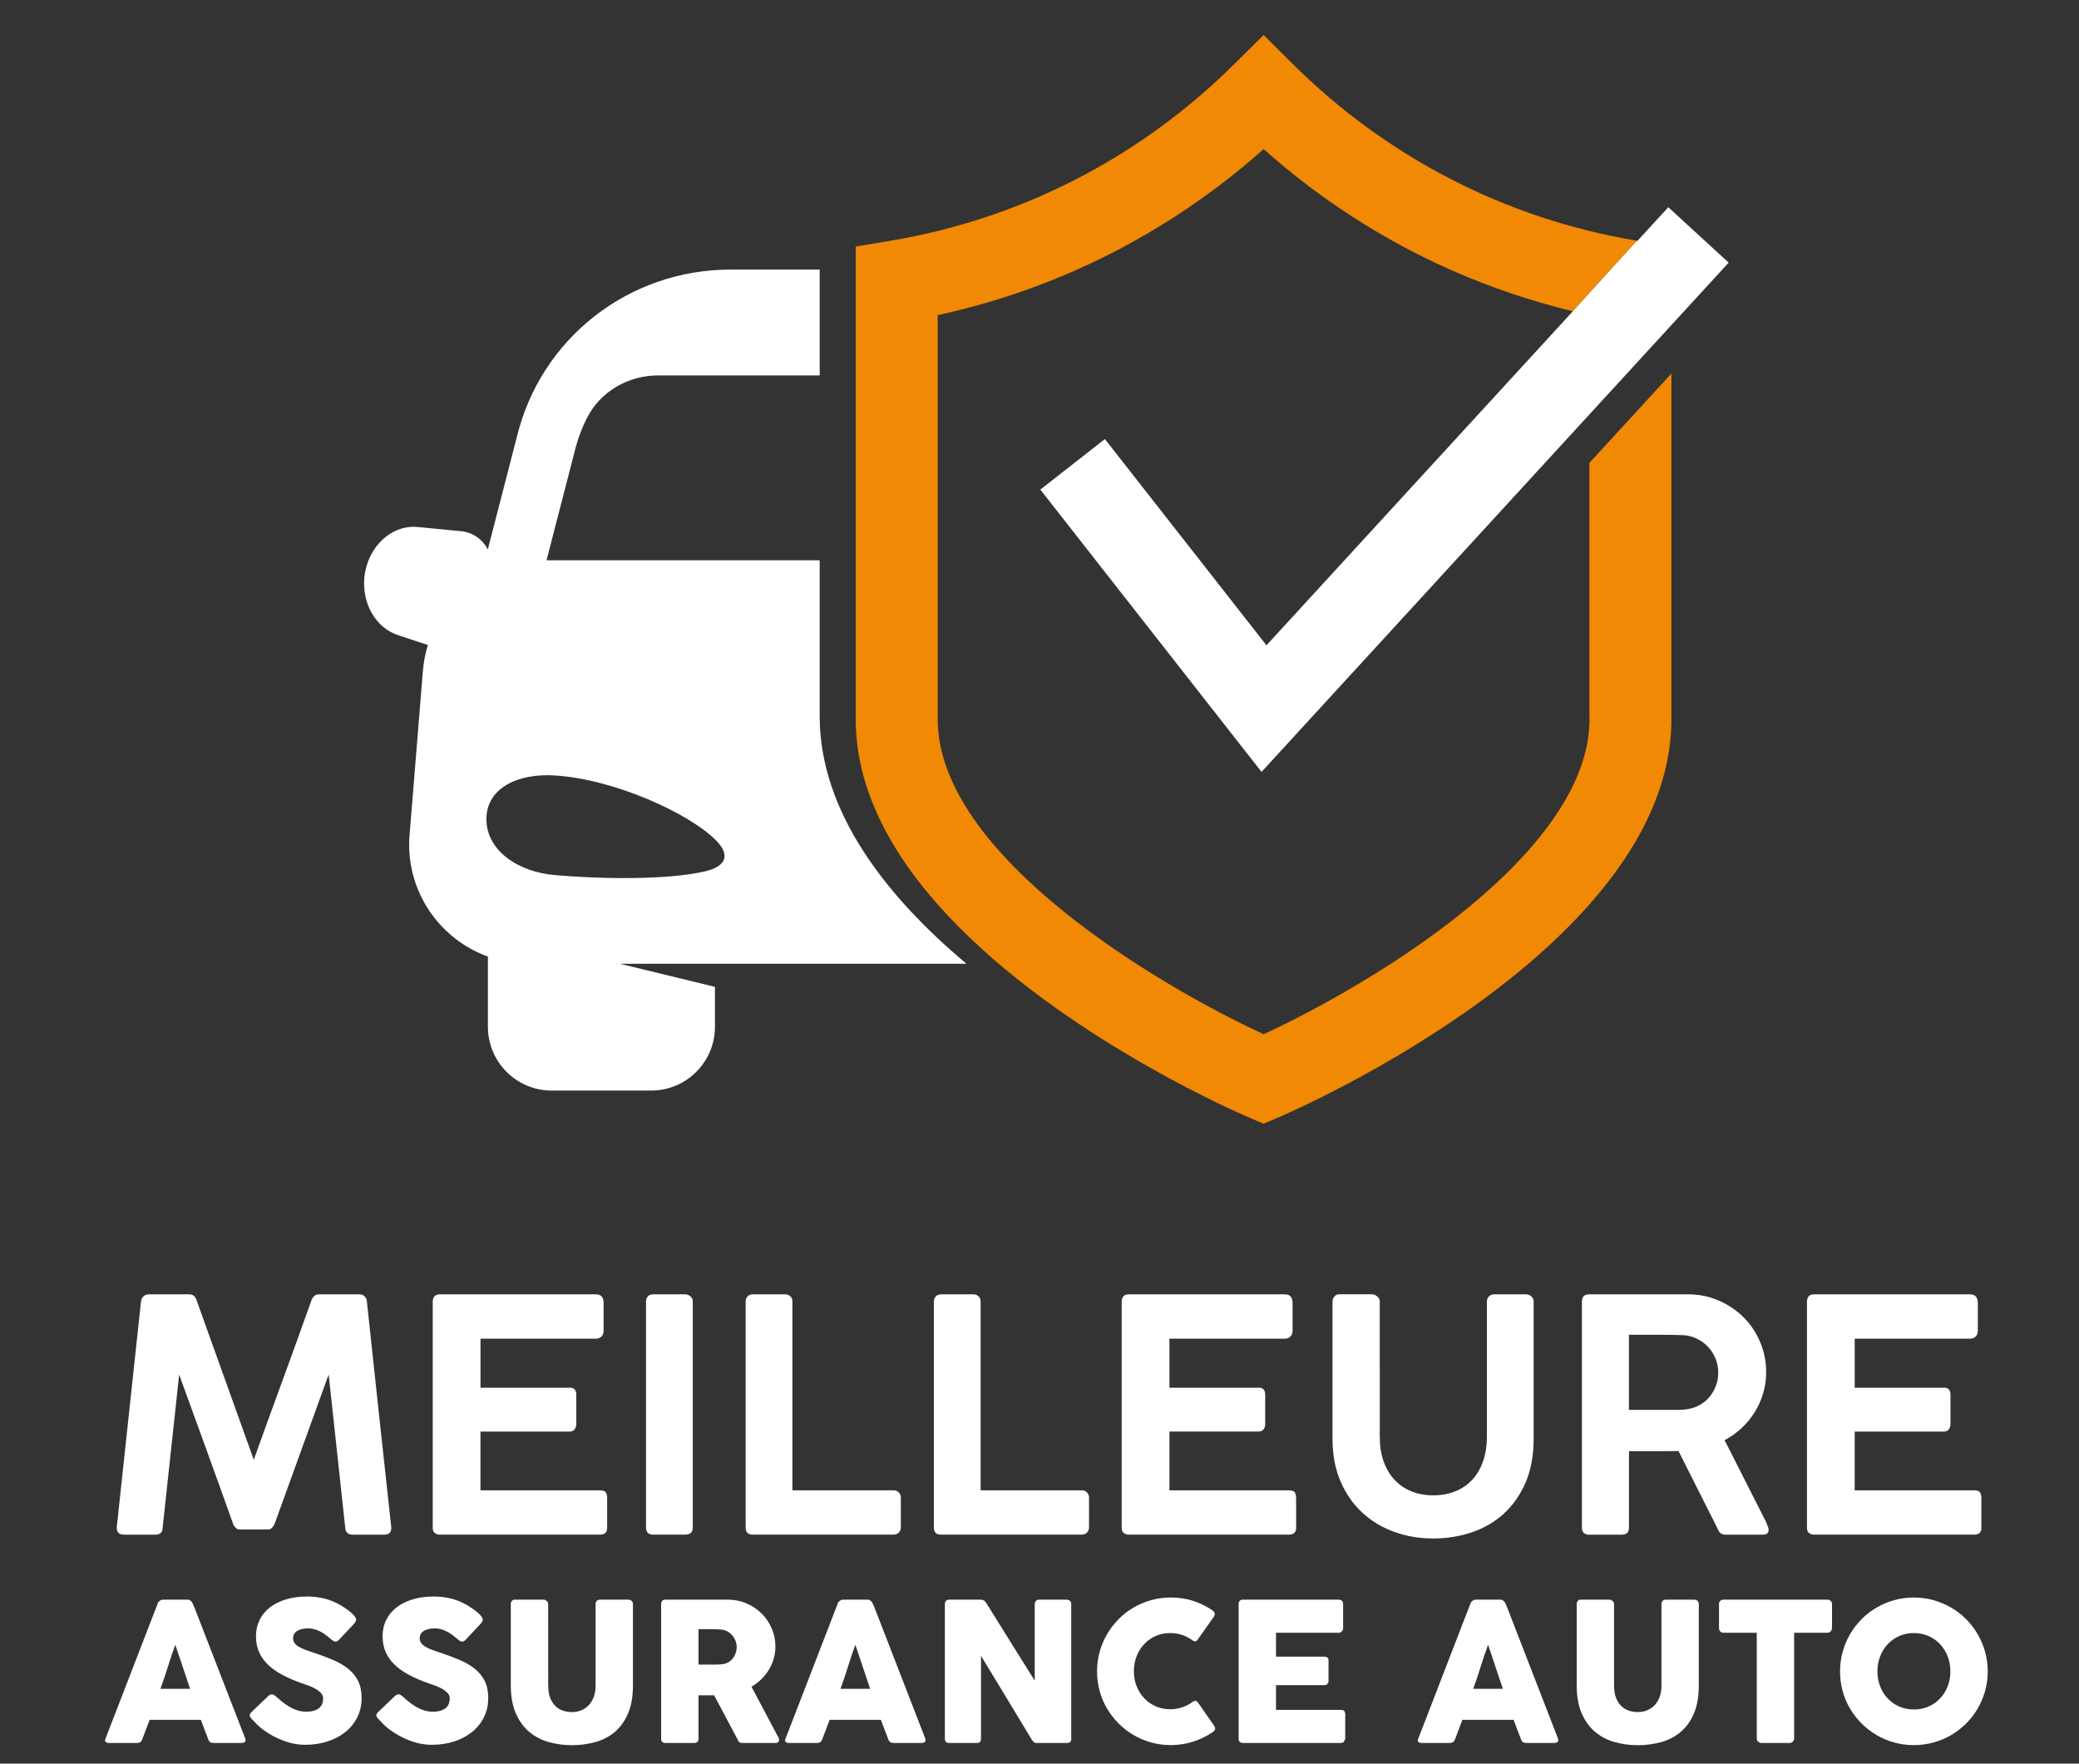 <?xml version="1.0" encoding="utf-8"?>
<!-- Generator: Adobe Illustrator 16.0.0, SVG Export Plug-In . SVG Version: 6.00 Build 0)  -->
<!DOCTYPE svg PUBLIC "-//W3C//DTD SVG 1.1//EN" "http://www.w3.org/Graphics/SVG/1.1/DTD/svg11.dtd">
<svg version="1.1" id="Calque_1" xmlns="http://www.w3.org/2000/svg" xmlns:xlink="http://www.w3.org/1999/xlink" x="0px" y="0px"
	 width="112px" height="95px" viewBox="0 0 112 95" enable-background="new 0 0 112 95" xml:space="preserve">
<rect x="0" y="0" width="112" height="95" fill="#333333" stroke="none"/>
<path fill="#FFFFFF" d="M44.158,38.578v-8.397H29.443l1.501-5.811c0.157-0.649,0.38-1.265,0.67-1.839
	c0.718-1.442,2.233-2.308,3.836-2.308h8.708v-5.702H39.36c-5.513,0-10.255,3.727-11.526,9.058l-1.556,6.02
	c-0.27-0.534-0.8-0.927-1.448-0.986l-2.313-0.224c-1.435-0.143-2.725,1.075-2.887,2.712c-0.137,1.42,0.621,2.72,1.813,3.112
	l1.595,0.527l0.013,0.006c-0.148,0.475-0.242,0.975-0.277,1.496l-0.722,8.888c-0.164,2.914,1.643,5.466,4.233,6.397v3.782
	c0,1.894,1.535,3.437,3.437,3.437h5.357c1.899,0,3.437-1.543,3.437-3.437v-2.151l-5.121-1.244h18.67
	C47.802,48.34,44.158,43.769,44.158,38.578z M37.961,46.942c-1.597,0.372-4.668,0.481-8.05,0.197
	c-2.044-0.171-3.707-1.347-3.707-3.012c0-1.664,1.663-2.488,3.707-2.354c3.191,0.204,7.169,2.022,8.624,3.456
	C39.36,46.036,39.158,46.665,37.961,46.942z"/>
<g>
	<polygon fill="none" points="84.729,16.764 84.235,17.309 84.733,16.765 	"/>
	<path fill="#F18904" d="M85.628,38.746c0,2.445-1.329,4.854-3.303,7.078c-3.951,4.454-10.507,8.159-14.25,9.886
		c-5.615-2.589-17.558-9.624-17.558-16.964V16.974c4.577-0.991,8.885-2.787,12.777-5.304c1.675-1.083,3.273-2.295,4.78-3.639
		c1.507,1.344,3.104,2.557,4.778,3.639c2.94,1.902,6.118,3.39,9.472,4.431c0.794,0.247,1.594,0.467,2.404,0.663l3.449-3.796
		c-7.044-1.18-13.458-4.478-18.549-9.537l-1.555-1.545l-1.558,1.545c-3.803,3.779-8.345,6.574-13.332,8.239
		c-1.697,0.567-3.445,1.003-5.236,1.302l-1.847,0.31v25.465c0,8.408,9.564,15.2,15.823,18.744c2.846,1.611,5.009,2.552,5.277,2.668
		l0.872,0.373l0.869-0.373c0.861-0.369,21.1-9.182,21.1-21.412V20.121l-4.416,4.813V38.746z"/>
</g>
<path fill="#FFFFFF" d="M84.733,16.765l-0.498,0.544l-0.009,0.011l0.009-0.011l-1.91,2.082L68.227,34.76l-8.705-11.11l-3.477,2.723
	L67.962,41.58l14.363-15.659l10.802-11.774l-3.252-2.984l-1.662,1.811l-0.012-0.002c-0.007-0.001-0.015-0.002-0.022-0.003
	l-3.449,3.796C84.73,16.764,84.732,16.765,84.733,16.765z"/>
<g>
	<g>
		<path fill="#FFFFFF" d="M7.596,70.105c0.012-0.11,0.055-0.202,0.131-0.273c0.075-0.074,0.171-0.11,0.288-0.11h2.179
			c0.202,0,0.337,0.11,0.401,0.332l3.076,8.577c0.518-1.441,1.037-2.871,1.556-4.288c0.521-1.419,1.036-2.849,1.548-4.289
			c0.081-0.222,0.215-0.332,0.401-0.332h2.188c0.115,0,0.211,0.038,0.284,0.113c0.071,0.076,0.111,0.167,0.117,0.271
			c0.215,2.041,0.433,4.07,0.653,6.093c0.222,2.023,0.441,4.051,0.662,6.085v0.025c0,0.239-0.127,0.358-0.383,0.358h-1.691
			c-0.261,0-0.397-0.128-0.409-0.384l-0.891-8.245l-2.901,8.018c-0.029,0.082-0.076,0.157-0.14,0.228
			c-0.064,0.07-0.131,0.104-0.2,0.104h-1.569c-0.075,0-0.145-0.033-0.209-0.1c-0.064-0.067-0.11-0.145-0.14-0.232
			c-0.478-1.341-0.956-2.676-1.438-4.001c-0.482-1.324-0.969-2.661-1.457-4.01l-0.889,8.238c0,0.256-0.133,0.384-0.4,0.384H6.672
			c-0.257,0-0.384-0.128-0.384-0.384L7.596,70.105z"/>
		<path fill="#FFFFFF" d="M23.313,70.141c0-0.279,0.127-0.419,0.384-0.419h8.402c0.151,0,0.259,0.043,0.323,0.127
			c0.063,0.085,0.095,0.191,0.095,0.319v1.54c0,0.105-0.035,0.198-0.108,0.28c-0.072,0.081-0.182,0.123-0.327,0.123h-6.197v2.641
			h4.776c0.116-0.012,0.209,0.013,0.279,0.074c0.07,0.061,0.105,0.164,0.105,0.309v1.579c0,0.104-0.03,0.196-0.089,0.278
			c-0.057,0.082-0.15,0.122-0.278,0.122h-4.794v3.165h6.425c0.163,0,0.27,0.034,0.322,0.104c0.052,0.069,0.078,0.178,0.078,0.322
			v1.593c0,0.246-0.128,0.368-0.383,0.368h-8.63c-0.105,0-0.196-0.028-0.271-0.088c-0.076-0.058-0.113-0.151-0.113-0.278V70.141z"/>
		<path fill="#FFFFFF" d="M34.802,70.105c0-0.104,0.031-0.194,0.096-0.271c0.063-0.075,0.158-0.113,0.286-0.113h1.729
			c0.098,0,0.19,0.035,0.278,0.105c0.086,0.07,0.13,0.162,0.13,0.278v12.178c0,0.256-0.137,0.384-0.408,0.384h-1.729
			c-0.255,0-0.382-0.128-0.382-0.384V70.105z"/>
		<path fill="#FFFFFF" d="M40.17,70.105c0-0.104,0.035-0.194,0.104-0.271c0.069-0.075,0.168-0.113,0.296-0.113h1.729
			c0.104,0,0.195,0.034,0.273,0.102c0.079,0.065,0.117,0.16,0.117,0.282v10.174h5.457c0.105,0,0.194,0.035,0.27,0.108
			c0.076,0.072,0.114,0.17,0.114,0.292v1.596c0,0.104-0.035,0.195-0.104,0.273c-0.07,0.079-0.163,0.118-0.279,0.118h-7.594
			c-0.255,0-0.383-0.128-0.383-0.384V70.105z"/>
		<path fill="#FFFFFF" d="M50.309,70.105c0-0.104,0.034-0.194,0.104-0.271c0.068-0.075,0.167-0.113,0.294-0.113h1.729
			c0.104,0,0.195,0.034,0.273,0.102c0.08,0.065,0.119,0.16,0.119,0.282v10.174h5.455c0.106,0,0.196,0.035,0.27,0.108
			c0.077,0.072,0.115,0.17,0.115,0.292v1.596c0,0.104-0.035,0.195-0.104,0.273c-0.07,0.079-0.163,0.118-0.28,0.118h-7.594
			c-0.254,0-0.381-0.128-0.381-0.384V70.105z"/>
		<path fill="#FFFFFF" d="M60.428,70.141c0-0.279,0.128-0.419,0.384-0.419h8.403c0.151,0,0.259,0.043,0.323,0.127
			c0.063,0.085,0.095,0.191,0.095,0.319v1.54c0,0.105-0.035,0.198-0.108,0.28c-0.073,0.081-0.181,0.123-0.326,0.123H63v2.641h4.777
			c0.116-0.012,0.208,0.013,0.277,0.074c0.07,0.061,0.105,0.164,0.105,0.309v1.579c0,0.104-0.028,0.196-0.087,0.278
			s-0.151,0.122-0.279,0.122H63v3.165h6.424c0.163,0,0.271,0.034,0.323,0.104c0.052,0.069,0.078,0.178,0.078,0.322v1.593
			c0,0.246-0.128,0.368-0.384,0.368h-8.63c-0.104,0-0.194-0.028-0.27-0.088c-0.076-0.058-0.114-0.151-0.114-0.278V70.141z"/>
		<path fill="#FFFFFF" d="M74.332,77.41c0,0.488,0.069,0.928,0.208,1.316c0.14,0.389,0.336,0.72,0.59,0.989
			c0.252,0.271,0.555,0.478,0.905,0.618c0.353,0.143,0.743,0.215,1.173,0.215c0.453,0,0.86-0.076,1.22-0.227
			c0.361-0.151,0.665-0.365,0.912-0.641c0.246-0.276,0.436-0.607,0.565-0.993c0.131-0.387,0.197-0.812,0.197-1.278v-7.305
			c0-0.104,0.037-0.194,0.113-0.271c0.074-0.075,0.17-0.113,0.286-0.113h1.686c0.121,0,0.225,0.038,0.308,0.113
			c0.084,0.076,0.126,0.167,0.126,0.271v7.399c0,0.901-0.145,1.688-0.435,2.359c-0.291,0.671-0.683,1.229-1.177,1.679
			c-0.493,0.447-1.068,0.781-1.725,1.002s-1.35,0.33-2.081,0.33s-1.426-0.116-2.081-0.353c-0.658-0.234-1.232-0.579-1.725-1.033
			c-0.494-0.452-0.887-1.014-1.177-1.683c-0.289-0.668-0.435-1.434-0.435-2.302v-7.399c0-0.094,0.033-0.18,0.1-0.262
			c0.066-0.08,0.152-0.122,0.258-0.122h1.777c0.087,0,0.178,0.038,0.27,0.113c0.094,0.076,0.141,0.167,0.141,0.271V77.41z"/>
		<path fill="#FFFFFF" d="M85.22,70.132c0-0.273,0.127-0.41,0.383-0.41h5.334c0.587,0,1.137,0.11,1.647,0.332
			c0.512,0.22,0.957,0.52,1.339,0.897c0.381,0.378,0.68,0.822,0.897,1.334c0.218,0.51,0.326,1.054,0.326,1.629
			c0,0.4-0.054,0.785-0.165,1.151c-0.11,0.366-0.264,0.707-0.462,1.021c-0.197,0.313-0.433,0.597-0.707,0.85
			c-0.273,0.253-0.573,0.467-0.905,0.641l2.268,4.473c0.01,0.057,0.031,0.115,0.06,0.174c0.029,0.058,0.043,0.119,0.043,0.183
			c0,0.174-0.102,0.262-0.304,0.262h-2.022c-0.21,0-0.349-0.108-0.419-0.323l-2.109-4.184c-0.093,0-0.193,0.002-0.301,0.004
			c-0.107,0.003-0.255,0.004-0.445,0.004c-0.188,0-0.436,0-0.739,0c-0.306,0-0.7,0-1.183,0v4.124c0,0.25-0.134,0.375-0.4,0.375
			h-1.752c-0.116,0-0.209-0.031-0.278-0.093c-0.071-0.061-0.104-0.155-0.104-0.282V70.132z M92.567,73.928
			c0-0.249-0.047-0.492-0.14-0.727s-0.225-0.444-0.393-0.63c-0.17-0.186-0.369-0.337-0.601-0.452
			c-0.233-0.115-0.486-0.184-0.759-0.2c-0.203-0.006-0.402-0.01-0.597-0.013c-0.195-0.004-0.397-0.005-0.605-0.005h-1.719v4.044
			h2.302c0.116,0,0.225,0,0.327,0c0.102,0,0.211-0.006,0.326-0.017c0.273-0.018,0.525-0.081,0.754-0.191
			c0.229-0.11,0.426-0.257,0.589-0.439s0.289-0.392,0.379-0.626C92.522,74.437,92.567,74.189,92.567,73.928z"/>
		<path fill="#FFFFFF" d="M97.344,70.141c0-0.279,0.128-0.419,0.384-0.419h8.403c0.151,0,0.257,0.043,0.321,0.127
			c0.064,0.085,0.098,0.191,0.098,0.319v1.54c0,0.105-0.038,0.198-0.109,0.28c-0.072,0.081-0.183,0.123-0.326,0.123h-6.198v2.641
			h4.776c0.116-0.012,0.209,0.013,0.278,0.074c0.07,0.061,0.105,0.164,0.105,0.309v1.579c0,0.104-0.029,0.196-0.088,0.278
			c-0.058,0.082-0.151,0.122-0.279,0.122h-4.793v3.165h6.424c0.162,0,0.27,0.034,0.322,0.104c0.052,0.069,0.079,0.178,0.079,0.322
			v1.593c0,0.246-0.129,0.368-0.384,0.368h-8.63c-0.104,0-0.194-0.028-0.271-0.088c-0.074-0.058-0.112-0.151-0.112-0.278V70.141z"/>
	</g>
	<g>
		<path fill="#FFFFFF" d="M8.498,86.369c0.003-0.021,0.015-0.042,0.033-0.067c0.02-0.024,0.043-0.046,0.07-0.067
			c0.027-0.021,0.058-0.038,0.089-0.05c0.031-0.011,0.061-0.018,0.089-0.018h1.331c0.059,0,0.109,0.018,0.15,0.055
			c0.042,0.036,0.073,0.068,0.093,0.096l0.131,0.297l2.73,7.04c0.026,0.068,0.021,0.126-0.017,0.168
			c-0.038,0.044-0.104,0.065-0.197,0.065h-1.493c-0.078,0-0.141-0.015-0.185-0.045c-0.043-0.028-0.077-0.077-0.101-0.147
			c-0.069-0.177-0.137-0.353-0.203-0.527c-0.066-0.176-0.131-0.35-0.197-0.528H8.062c-0.066,0.179-0.133,0.353-0.2,0.528
			c-0.067,0.175-0.135,0.351-0.201,0.527c-0.045,0.128-0.133,0.192-0.265,0.192H5.861c-0.065,0-0.119-0.017-0.163-0.051
			c-0.044-0.036-0.051-0.087-0.024-0.157L8.498,86.369z M9.444,88.596c-0.065,0.176-0.132,0.366-0.201,0.571
			c-0.066,0.205-0.134,0.411-0.199,0.618c-0.066,0.208-0.132,0.414-0.2,0.616c-0.067,0.203-0.134,0.393-0.2,0.57h1.596L9.444,88.596
			z"/>
		<path fill="#FFFFFF" d="M14.878,91.392c0.059,0.05,0.135,0.115,0.226,0.196c0.092,0.08,0.197,0.161,0.314,0.24
			c0.177,0.12,0.352,0.211,0.525,0.276c0.174,0.066,0.355,0.099,0.546,0.099c0.176,0,0.325-0.02,0.445-0.06
			c0.119-0.04,0.214-0.092,0.282-0.158c0.07-0.066,0.119-0.141,0.148-0.229c0.03-0.088,0.045-0.179,0.045-0.275
			c0-0.108-0.041-0.204-0.122-0.288c-0.082-0.086-0.182-0.161-0.3-0.228c-0.118-0.064-0.241-0.121-0.368-0.168
			c-0.129-0.046-0.24-0.085-0.333-0.116c-0.416-0.146-0.78-0.303-1.093-0.471c-0.312-0.169-0.571-0.354-0.779-0.562
			c-0.207-0.205-0.364-0.434-0.468-0.679c-0.104-0.248-0.156-0.524-0.156-0.829c0-0.323,0.065-0.616,0.195-0.879
			c0.129-0.264,0.314-0.487,0.556-0.676c0.241-0.187,0.531-0.331,0.871-0.433c0.34-0.103,0.72-0.153,1.138-0.153
			c0.315,0,0.618,0.035,0.908,0.106c0.289,0.07,0.574,0.185,0.855,0.34c0.118,0.07,0.229,0.143,0.335,0.216
			c0.106,0.074,0.199,0.147,0.278,0.217c0.08,0.069,0.144,0.136,0.19,0.196c0.047,0.063,0.07,0.118,0.07,0.162
			c0,0.045-0.012,0.087-0.034,0.124c-0.022,0.039-0.057,0.082-0.102,0.131l-0.796,0.847c-0.059,0.06-0.117,0.09-0.176,0.09
			c-0.049,0-0.093-0.015-0.133-0.043c-0.04-0.027-0.085-0.063-0.133-0.104l-0.047-0.041c-0.069-0.06-0.146-0.119-0.231-0.182
			c-0.084-0.063-0.176-0.119-0.272-0.17c-0.097-0.05-0.199-0.091-0.308-0.124c-0.107-0.032-0.216-0.05-0.327-0.05
			c-0.114,0-0.222,0.011-0.321,0.028c-0.102,0.021-0.19,0.05-0.266,0.092c-0.076,0.041-0.137,0.096-0.183,0.164
			c-0.045,0.066-0.067,0.149-0.067,0.246c0,0.098,0.024,0.182,0.072,0.252c0.048,0.071,0.121,0.138,0.219,0.199
			c0.097,0.061,0.217,0.117,0.362,0.172c0.143,0.053,0.31,0.111,0.5,0.173c0.368,0.121,0.707,0.25,1.017,0.384
			c0.31,0.133,0.579,0.29,0.805,0.473c0.225,0.182,0.4,0.398,0.527,0.65c0.126,0.255,0.189,0.562,0.189,0.922
			c0,0.381-0.078,0.727-0.233,1.036c-0.157,0.312-0.37,0.576-0.643,0.793c-0.272,0.219-0.592,0.388-0.96,0.507
			c-0.367,0.119-0.763,0.181-1.186,0.181c-0.397,0-0.79-0.071-1.175-0.214s-0.743-0.335-1.076-0.574
			c-0.139-0.102-0.254-0.199-0.351-0.297c-0.096-0.098-0.17-0.175-0.228-0.235l-0.015-0.015c-0.003-0.007-0.007-0.013-0.011-0.014
			c-0.003-0.002-0.006-0.004-0.01-0.008c-0.004-0.006-0.007-0.012-0.011-0.013c-0.004-0.002-0.006-0.005-0.011-0.008
			c-0.079-0.087-0.119-0.156-0.119-0.208c0-0.061,0.04-0.127,0.119-0.199l0.899-0.858c0.073-0.052,0.132-0.077,0.177-0.077
			c0.032,0,0.065,0.01,0.1,0.031C14.788,91.319,14.829,91.351,14.878,91.392z"/>
		<path fill="#FFFFFF" d="M21.699,91.392c0.059,0.05,0.134,0.115,0.226,0.196c0.093,0.08,0.197,0.161,0.315,0.24
			c0.176,0.12,0.352,0.211,0.524,0.276c0.173,0.066,0.356,0.099,0.547,0.099c0.176,0,0.324-0.02,0.444-0.06
			c0.119-0.04,0.214-0.092,0.282-0.158c0.07-0.066,0.12-0.141,0.148-0.229c0.029-0.088,0.045-0.179,0.045-0.275
			c0-0.108-0.042-0.204-0.122-0.288c-0.082-0.086-0.182-0.161-0.299-0.228c-0.118-0.064-0.241-0.121-0.37-0.168
			c-0.128-0.046-0.238-0.085-0.333-0.116c-0.415-0.146-0.779-0.303-1.092-0.471c-0.311-0.169-0.571-0.354-0.778-0.562
			c-0.21-0.205-0.364-0.434-0.469-0.679c-0.104-0.248-0.156-0.524-0.156-0.829c0-0.323,0.064-0.616,0.195-0.879
			c0.13-0.264,0.315-0.487,0.556-0.676c0.241-0.187,0.531-0.331,0.871-0.433c0.341-0.103,0.719-0.153,1.139-0.153
			c0.315,0,0.617,0.035,0.907,0.106c0.29,0.07,0.575,0.185,0.855,0.34c0.117,0.07,0.23,0.143,0.336,0.216
			c0.104,0.074,0.197,0.147,0.277,0.217s0.144,0.136,0.19,0.196c0.046,0.063,0.069,0.118,0.069,0.162
			c0,0.045-0.012,0.087-0.033,0.124c-0.022,0.039-0.056,0.082-0.102,0.131l-0.795,0.847c-0.06,0.06-0.119,0.09-0.177,0.09
			c-0.049,0-0.094-0.015-0.133-0.043c-0.04-0.027-0.084-0.063-0.133-0.104l-0.047-0.041c-0.069-0.06-0.146-0.119-0.23-0.182
			c-0.086-0.063-0.177-0.119-0.274-0.17c-0.096-0.05-0.198-0.091-0.306-0.124c-0.108-0.032-0.218-0.05-0.328-0.05
			c-0.113,0-0.222,0.011-0.322,0.028c-0.101,0.021-0.188,0.05-0.266,0.092c-0.076,0.041-0.137,0.096-0.181,0.164
			c-0.045,0.066-0.069,0.149-0.069,0.246c0,0.098,0.025,0.182,0.074,0.252c0.048,0.071,0.121,0.138,0.218,0.199
			c0.098,0.061,0.218,0.117,0.361,0.172c0.145,0.053,0.312,0.111,0.502,0.173c0.367,0.121,0.705,0.25,1.017,0.384
			c0.31,0.133,0.578,0.29,0.803,0.473c0.226,0.182,0.401,0.398,0.527,0.65c0.127,0.255,0.19,0.562,0.19,0.922
			c0,0.381-0.077,0.727-0.234,1.036c-0.155,0.312-0.369,0.576-0.642,0.793c-0.271,0.219-0.592,0.388-0.959,0.507
			s-0.763,0.181-1.186,0.181c-0.399,0-0.791-0.071-1.175-0.214c-0.385-0.143-0.744-0.335-1.077-0.574
			c-0.139-0.102-0.256-0.199-0.351-0.297c-0.096-0.098-0.171-0.175-0.227-0.235l-0.016-0.015c-0.003-0.007-0.006-0.013-0.01-0.014
			c-0.003-0.002-0.007-0.004-0.01-0.008c-0.005-0.006-0.008-0.012-0.011-0.013c-0.004-0.002-0.008-0.005-0.011-0.008
			c-0.08-0.087-0.12-0.156-0.12-0.208c0-0.061,0.04-0.127,0.12-0.199l0.899-0.858c0.073-0.052,0.132-0.077,0.177-0.077
			c0.03,0,0.064,0.01,0.099,0.031C21.608,91.319,21.65,91.351,21.699,91.392z"/>
		<path fill="#FFFFFF" d="M29.535,90.809c0,0.257,0.035,0.476,0.105,0.653c0.072,0.179,0.166,0.324,0.282,0.437
			c0.116,0.113,0.251,0.194,0.406,0.248c0.154,0.052,0.316,0.077,0.482,0.077c0.174,0,0.337-0.029,0.492-0.091
			c0.154-0.061,0.289-0.151,0.406-0.271c0.116-0.119,0.208-0.269,0.276-0.444c0.066-0.177,0.102-0.381,0.102-0.609v-4.412
			c0-0.063,0.021-0.117,0.064-0.162c0.043-0.045,0.102-0.067,0.174-0.067h1.519c0.08,0,0.143,0.023,0.187,0.07
			c0.045,0.047,0.069,0.1,0.069,0.158v4.383c0,0.606-0.09,1.116-0.27,1.528c-0.178,0.414-0.417,0.745-0.719,0.996
			c-0.303,0.252-0.65,0.432-1.048,0.54c-0.397,0.109-0.814,0.165-1.251,0.165c-0.438,0-0.854-0.057-1.254-0.17
			c-0.397-0.111-0.748-0.296-1.05-0.551c-0.301-0.254-0.541-0.588-0.72-0.997c-0.179-0.412-0.269-0.915-0.269-1.512v-4.383
			c0-0.059,0.021-0.111,0.06-0.158c0.04-0.047,0.09-0.07,0.149-0.07h1.556c0.051,0,0.106,0.022,0.163,0.065
			c0.057,0.044,0.086,0.098,0.086,0.164V90.809z"/>
		<path fill="#FFFFFF" d="M35.617,86.406c0-0.073,0.02-0.13,0.057-0.174c0.039-0.043,0.096-0.065,0.172-0.065h3.359
			c0.357,0,0.691,0.066,1.004,0.2c0.312,0.133,0.585,0.314,0.815,0.543c0.233,0.229,0.415,0.496,0.549,0.804
			c0.134,0.306,0.2,0.634,0.2,0.98c0,0.235-0.032,0.46-0.096,0.672c-0.064,0.214-0.153,0.413-0.268,0.598
			c-0.115,0.188-0.251,0.354-0.409,0.505c-0.157,0.152-0.329,0.28-0.517,0.388l1.336,2.517c0.023,0.049,0.055,0.105,0.094,0.172
			c0.038,0.064,0.057,0.124,0.057,0.171c0,0.056-0.018,0.099-0.054,0.127c-0.036,0.03-0.085,0.045-0.148,0.045h-1.784
			c-0.058,0-0.11-0.017-0.158-0.051c-0.047-0.036-0.077-0.082-0.091-0.142l-1.263-2.376H37.63v2.345c0,0.149-0.08,0.224-0.239,0.224
			h-1.545c-0.069,0-0.124-0.019-0.165-0.055c-0.042-0.036-0.063-0.093-0.063-0.169V86.406z M39.688,88.715
			c0-0.105-0.02-0.209-0.057-0.313c-0.038-0.104-0.092-0.198-0.162-0.285c-0.069-0.087-0.152-0.159-0.249-0.218
			c-0.098-0.06-0.205-0.098-0.322-0.115c-0.098-0.007-0.188-0.014-0.273-0.019s-0.177-0.008-0.278-0.008H37.63v1.908h0.956
			c0.063,0,0.118-0.001,0.167-0.005c0.048-0.003,0.103-0.01,0.161-0.016c0.121-0.015,0.231-0.049,0.327-0.106
			c0.098-0.059,0.179-0.128,0.244-0.214c0.066-0.084,0.116-0.181,0.151-0.285C39.671,88.934,39.688,88.826,39.688,88.715z"/>
		<path fill="#FFFFFF" d="M45.133,86.369c0.003-0.021,0.014-0.042,0.033-0.067c0.019-0.024,0.043-0.046,0.071-0.067
			c0.027-0.021,0.057-0.038,0.088-0.05c0.031-0.011,0.061-0.018,0.088-0.018h1.331c0.06,0,0.109,0.018,0.151,0.055
			c0.042,0.036,0.072,0.068,0.093,0.096l0.13,0.297l2.73,7.04c0.027,0.068,0.022,0.126-0.016,0.168
			c-0.038,0.044-0.104,0.065-0.198,0.065h-1.492c-0.079,0-0.141-0.015-0.184-0.045c-0.043-0.028-0.078-0.077-0.102-0.147
			c-0.07-0.177-0.137-0.353-0.202-0.527c-0.066-0.176-0.132-0.35-0.199-0.528h-2.761c-0.065,0.179-0.132,0.353-0.2,0.528
			c-0.066,0.175-0.134,0.351-0.2,0.527c-0.044,0.128-0.133,0.192-0.266,0.192h-1.533c-0.065,0-0.12-0.017-0.163-0.051
			c-0.044-0.036-0.051-0.087-0.023-0.157L45.133,86.369z M46.079,88.596c-0.065,0.176-0.133,0.366-0.201,0.571
			c-0.066,0.205-0.134,0.411-0.199,0.618c-0.065,0.208-0.132,0.414-0.2,0.616c-0.068,0.203-0.135,0.393-0.201,0.57h1.598
			L46.079,88.596z"/>
		<path fill="#FFFFFF" d="M50.903,86.396c0-0.063,0.019-0.116,0.058-0.161c0.038-0.045,0.096-0.067,0.171-0.067h1.7
			c0.049,0,0.1,0.012,0.151,0.036s0.098,0.066,0.136,0.124c0.439,0.711,0.876,1.411,1.31,2.103c0.434,0.689,0.872,1.39,1.315,2.101
			v-4.166c0.013-0.063,0.042-0.11,0.084-0.146c0.041-0.034,0.089-0.052,0.146-0.052h1.481c0.073,0,0.133,0.021,0.182,0.06
			c0.049,0.04,0.073,0.096,0.073,0.169v7.29c0,0.069-0.021,0.12-0.063,0.152c-0.042,0.034-0.099,0.05-0.172,0.05h-1.658
			c-0.046,0-0.085-0.016-0.12-0.047s-0.071-0.071-0.109-0.125c-0.46-0.762-0.917-1.515-1.367-2.261
			c-0.451-0.746-0.908-1.5-1.372-2.262v4.466c0,0.076-0.019,0.134-0.053,0.171c-0.034,0.039-0.097,0.058-0.188,0.058h-1.477
			c-0.08,0-0.137-0.021-0.174-0.065c-0.036-0.042-0.055-0.096-0.055-0.158V86.396z"/>
		<path fill="#FFFFFF" d="M65.295,86.729c0.059,0.035,0.102,0.08,0.13,0.135c0.028,0.056,0.023,0.122-0.015,0.197l-0.88,1.248
			c-0.037,0.06-0.077,0.094-0.122,0.102c-0.043,0.009-0.096-0.006-0.158-0.045c-0.17-0.126-0.357-0.226-0.562-0.295
			c-0.204-0.07-0.421-0.104-0.649-0.104c-0.284,0-0.546,0.053-0.786,0.161c-0.238,0.106-0.445,0.254-0.618,0.441
			c-0.174,0.187-0.309,0.404-0.406,0.654c-0.097,0.251-0.145,0.517-0.145,0.802c0,0.283,0.048,0.55,0.145,0.798
			c0.098,0.247,0.232,0.464,0.406,0.649c0.173,0.187,0.38,0.333,0.618,0.438c0.24,0.109,0.502,0.162,0.786,0.162
			c0.229,0,0.446-0.036,0.654-0.107c0.209-0.069,0.397-0.17,0.566-0.298c0.063-0.037,0.116-0.055,0.156-0.047
			c0.042,0.007,0.083,0.039,0.125,0.094l0.89,1.279c0.038,0.077,0.042,0.14,0.016,0.191c-0.028,0.052-0.071,0.097-0.13,0.13
			c-0.327,0.22-0.677,0.388-1.054,0.507c-0.375,0.12-0.771,0.181-1.188,0.181c-0.367,0-0.72-0.047-1.058-0.141
			c-0.339-0.093-0.655-0.227-0.949-0.4s-0.563-0.381-0.804-0.621c-0.24-0.242-0.447-0.509-0.621-0.801
			c-0.173-0.293-0.308-0.609-0.4-0.946c-0.093-0.339-0.141-0.691-0.141-1.059s0.048-0.72,0.141-1.059
			c0.093-0.337,0.228-0.654,0.4-0.95c0.174-0.297,0.381-0.566,0.621-0.809c0.24-0.244,0.51-0.45,0.804-0.621
			c0.294-0.173,0.61-0.305,0.949-0.401c0.338-0.094,0.69-0.142,1.058-0.142c0.416,0,0.809,0.057,1.178,0.173
			C64.622,86.344,64.97,86.509,65.295,86.729z"/>
		<path fill="#FFFFFF" d="M66.729,86.406c0-0.073,0.02-0.13,0.06-0.174c0.04-0.043,0.098-0.065,0.17-0.065h5.156
			c0.078,0,0.137,0.022,0.179,0.067s0.063,0.105,0.063,0.182v1.286c0,0.059-0.021,0.113-0.063,0.168
			c-0.042,0.054-0.103,0.081-0.183,0.081h-3.369v1.288h2.601c0.065,0,0.12,0.016,0.163,0.047s0.064,0.083,0.064,0.156v1.124
			c0,0.049-0.019,0.095-0.057,0.14c-0.038,0.046-0.094,0.067-0.167,0.067h-2.604v1.331h3.494c0.155,0,0.234,0.079,0.234,0.238v1.307
			c0,0.034-0.014,0.065-0.043,0.094c-0.014,0.097-0.083,0.145-0.212,0.145h-5.257c-0.07,0-0.125-0.019-0.167-0.055
			c-0.041-0.036-0.063-0.093-0.063-0.169V86.406z"/>
		<path fill="#FFFFFF" d="M79.219,86.369c0.005-0.021,0.016-0.042,0.034-0.067c0.02-0.024,0.042-0.046,0.07-0.067
			c0.027-0.021,0.057-0.038,0.089-0.05c0.03-0.011,0.061-0.018,0.088-0.018h1.331c0.058,0,0.108,0.018,0.15,0.055
			c0.042,0.036,0.073,0.068,0.095,0.096l0.129,0.297l2.729,7.04c0.028,0.068,0.022,0.126-0.016,0.168
			c-0.038,0.044-0.104,0.065-0.197,0.065h-1.493c-0.078,0-0.141-0.015-0.184-0.045c-0.044-0.028-0.076-0.077-0.102-0.147
			c-0.068-0.177-0.137-0.353-0.203-0.527c-0.065-0.176-0.131-0.35-0.197-0.528h-2.761c-0.065,0.179-0.133,0.353-0.199,0.528
			c-0.067,0.175-0.136,0.351-0.2,0.527c-0.047,0.128-0.135,0.192-0.267,0.192h-1.533c-0.066,0-0.12-0.017-0.164-0.051
			c-0.043-0.036-0.051-0.087-0.023-0.157L79.219,86.369z M80.166,88.596c-0.066,0.176-0.133,0.366-0.201,0.571
			c-0.067,0.205-0.134,0.411-0.2,0.618c-0.065,0.208-0.133,0.414-0.199,0.616c-0.068,0.203-0.135,0.393-0.2,0.57h1.596
			L80.166,88.596z"/>
		<path fill="#FFFFFF" d="M86.955,90.809c0,0.257,0.036,0.476,0.107,0.653c0.071,0.179,0.164,0.324,0.281,0.437
			c0.115,0.113,0.252,0.194,0.406,0.248c0.154,0.052,0.315,0.077,0.481,0.077c0.174,0,0.338-0.029,0.493-0.091
			c0.154-0.061,0.29-0.151,0.406-0.271s0.208-0.269,0.276-0.444c0.067-0.177,0.101-0.381,0.101-0.609v-4.412
			c0-0.063,0.021-0.117,0.065-0.162c0.043-0.045,0.102-0.067,0.175-0.067h1.519c0.079,0,0.142,0.023,0.187,0.07
			c0.044,0.047,0.066,0.1,0.066,0.158v4.383c0,0.606-0.088,1.116-0.267,1.528c-0.179,0.414-0.419,0.745-0.72,0.996
			c-0.302,0.252-0.651,0.432-1.049,0.54c-0.396,0.109-0.813,0.165-1.25,0.165c-0.437,0-0.855-0.057-1.252-0.17
			c-0.399-0.111-0.75-0.296-1.051-0.551c-0.303-0.254-0.541-0.588-0.721-0.997c-0.179-0.412-0.268-0.915-0.268-1.512v-4.383
			c0-0.059,0.02-0.111,0.06-0.158s0.089-0.07,0.147-0.07h1.557c0.051,0,0.105,0.022,0.163,0.065
			c0.057,0.044,0.085,0.098,0.085,0.164V90.809z"/>
		<path fill="#FFFFFF" d="M92.606,86.396c0-0.07,0.024-0.125,0.07-0.166c0.048-0.042,0.105-0.063,0.175-0.063h5.595
			c0.063,0,0.117,0.02,0.166,0.058c0.049,0.037,0.076,0.094,0.083,0.171v1.291c0,0.063-0.022,0.122-0.065,0.178
			c-0.043,0.059-0.104,0.087-0.184,0.087h-1.793v5.692c0,0.063-0.023,0.119-0.069,0.168c-0.044,0.051-0.104,0.076-0.176,0.076
			h-1.524c-0.059,0-0.114-0.024-0.166-0.07c-0.053-0.046-0.078-0.105-0.078-0.174v-5.692h-1.788c-0.069,0-0.127-0.023-0.175-0.067
			c-0.046-0.046-0.07-0.111-0.07-0.197V86.396z"/>
		<path fill="#FFFFFF" d="M99.127,90.035c0-0.367,0.047-0.72,0.141-1.059c0.094-0.337,0.227-0.654,0.4-0.95
			c0.174-0.297,0.381-0.566,0.623-0.809c0.239-0.244,0.508-0.45,0.804-0.621c0.294-0.173,0.61-0.305,0.949-0.401
			c0.338-0.094,0.691-0.142,1.058-0.142c0.364,0,0.717,0.048,1.057,0.142c0.339,0.097,0.658,0.229,0.952,0.401
			c0.295,0.171,0.563,0.377,0.807,0.621c0.242,0.242,0.449,0.512,0.622,0.809c0.172,0.296,0.305,0.613,0.4,0.95
			c0.096,0.339,0.143,0.691,0.143,1.059s-0.047,0.72-0.143,1.059c-0.096,0.337-0.229,0.653-0.4,0.946
			c-0.173,0.292-0.38,0.559-0.622,0.801c-0.243,0.24-0.512,0.447-0.807,0.621c-0.294,0.174-0.613,0.308-0.952,0.4
			c-0.34,0.094-0.692,0.141-1.057,0.141c-0.366,0-0.72-0.047-1.058-0.141c-0.339-0.093-0.655-0.227-0.949-0.4
			c-0.296-0.174-0.564-0.381-0.804-0.621c-0.242-0.242-0.449-0.509-0.623-0.801c-0.174-0.293-0.307-0.609-0.4-0.946
			C99.174,90.755,99.127,90.402,99.127,90.035z M101.14,90.029c0,0.289,0.048,0.558,0.146,0.806
			c0.097,0.251,0.231,0.469,0.407,0.652c0.176,0.188,0.381,0.332,0.62,0.438c0.238,0.105,0.502,0.159,0.789,0.159
			c0.288,0,0.552-0.054,0.792-0.159s0.449-0.25,0.623-0.438c0.176-0.184,0.312-0.401,0.408-0.652
			c0.097-0.248,0.146-0.517,0.146-0.806c0-0.282-0.049-0.552-0.146-0.803s-0.232-0.471-0.408-0.657
			c-0.174-0.188-0.383-0.335-0.623-0.441c-0.24-0.108-0.504-0.161-0.792-0.161c-0.287,0-0.551,0.053-0.789,0.161
			c-0.239,0.106-0.444,0.254-0.62,0.441c-0.176,0.187-0.311,0.406-0.407,0.657C101.188,89.478,101.14,89.747,101.14,90.029z"/>
	</g>
</g>
</svg>

